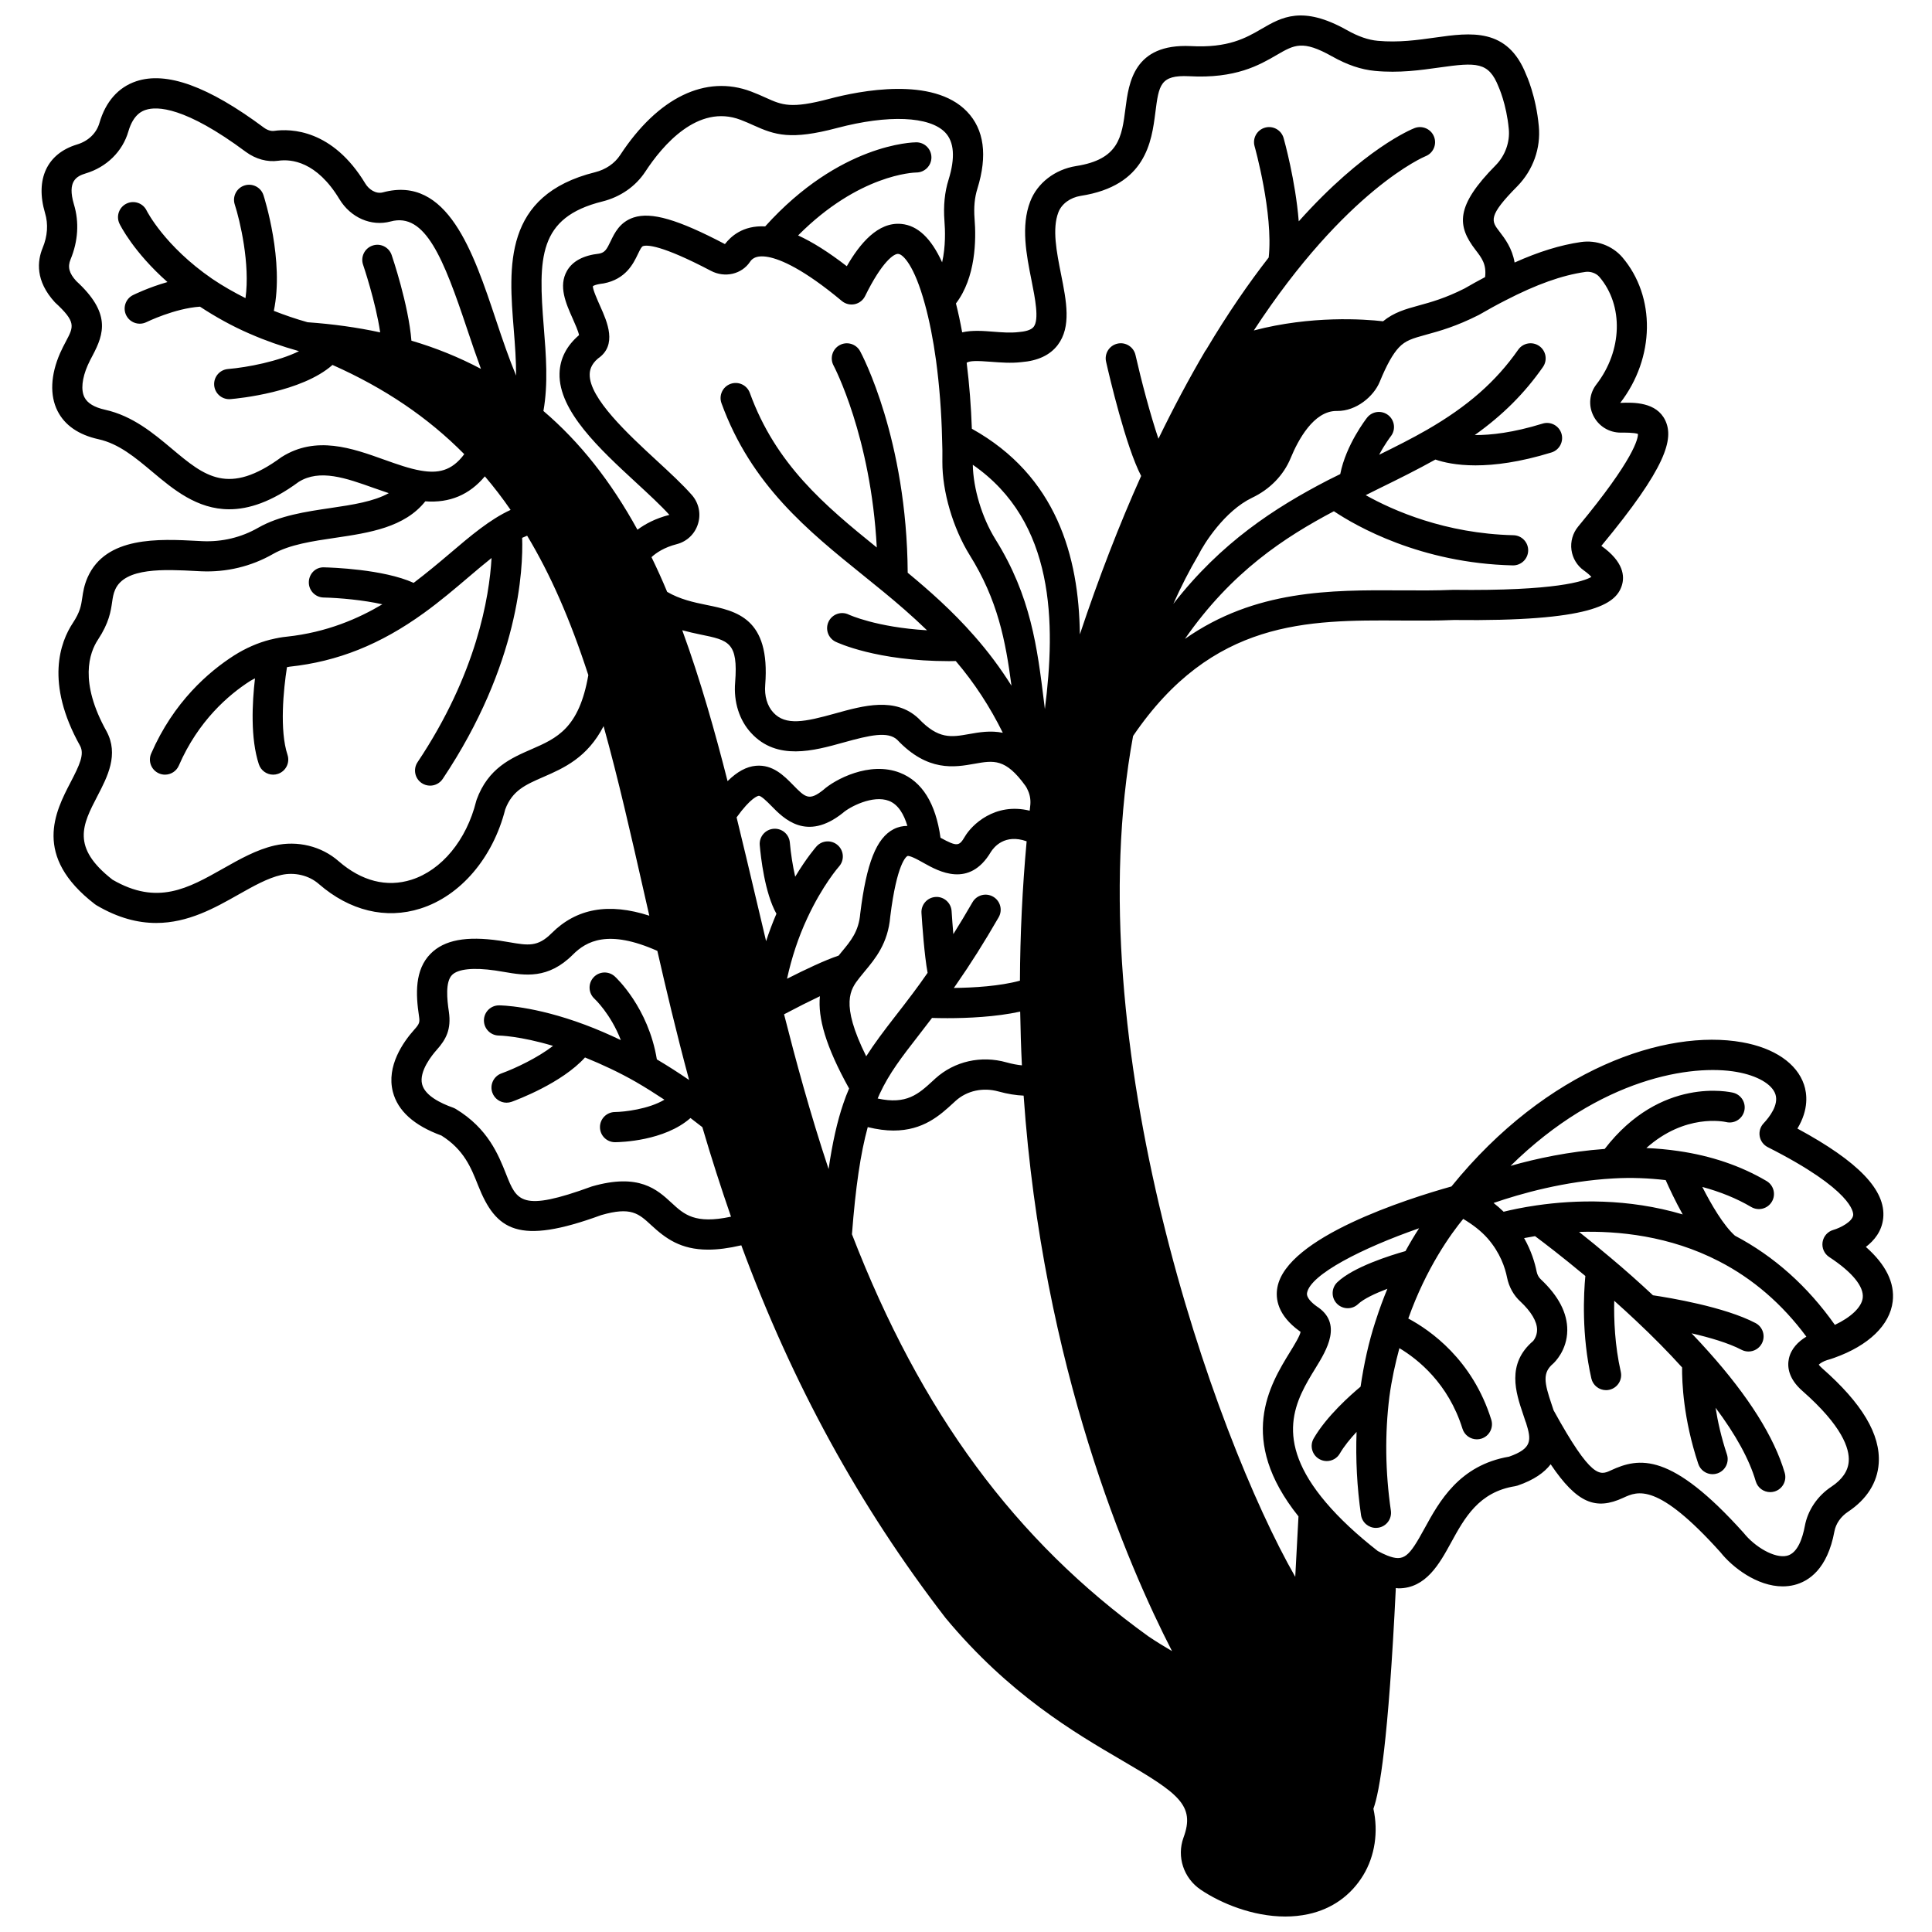 <?xml version="1.0" encoding="UTF-8"?>
<!-- Uploaded to: ICON Repo, www.iconrepo.com, Generator: ICON Repo Mixer Tools -->
<svg width="800px" height="800px" version="1.1" viewBox="144 144 512 512" xmlns="http://www.w3.org/2000/svg">
 <defs>
  <clipPath id="a">
   <path d="m154 148.09h492v503.81h-492z"/>
  </clipPath>
 </defs>
 <g clip-path="url(#a)">
  <path d="m630.14 503.82c9.074-3.238 14.703-8.672 15.445-14.91 0.586-4.93-1.801-9.781-7.113-14.465 2.231-1.699 4.25-4.168 4.598-7.629 0.742-7.371-6.504-14.961-22.738-23.734 3.086-5.117 2.523-9.32 1.754-11.625-1.879-5.637-7.867-9.738-16.418-11.25-20.168-3.574-51.672 6.938-77.02 38.215-11.621 3.258-43.699 13.414-46.133 26.773-0.535 2.945 0.016 7.328 5.891 11.574 0.125 0.082 0.207 0.148 0.258 0.172-0.141 1.023-1.676 3.527-2.82 5.383-5.336 8.684-14.105 23.098 2.266 43.531l-0.855 16.02c-21.523-37.613-58.035-141.21-42.977-222.83 21.016-30.906 46.32-30.738 70.797-30.598 4.742 0.023 9.645 0.059 14.188-0.141 36.375 0.426 42.895-4.102 44.52-9.082 0.812-2.484 0.531-6.332-5.41-10.559 17.277-20.832 19.266-28.367 16.934-33.266-2.312-4.848-8.297-4.801-11.93-4.629 9.223-11.945 9.453-28.172 0.539-38.609-2.668-3.082-6.871-4.613-10.957-4.019-5.461 0.793-11.172 2.559-17.574 5.43-0.648-3.793-2.566-6.328-4.023-8.223-2.148-2.781-3.125-4.055 4.758-12.008 4.16-4.258 6.227-10.047 5.68-15.871-0.734-8.082-3.332-13.656-3.34-13.656-4.926-12.57-14.711-11.188-24.168-9.855-4.551 0.645-9.707 1.363-15.176 0.855-2.516-0.223-5.195-1.156-8.203-2.852-11.77-6.602-17.285-3.398-22.613-0.297-4.117 2.391-8.82 5.102-18.777 4.547-15.047-0.684-16.391 9.684-17.27 16.566-0.965 7.527-1.723 13.473-13.102 15.23-5.609 0.906-10.262 4.508-12.133 9.391-2.519 6.535-1.008 14.129 0.328 20.824 0.973 4.887 2.074 10.422 0.598 12.371-0.73 0.965-2.523 1.293-4.059 1.414-2.098 0.246-4.418 0.066-6.664-0.109-2.629-0.207-5.574-0.438-8.238 0.172-0.492-2.707-1.039-5.262-1.648-7.656 5.242-6.867 5.398-16.848 4.93-22.488-0.227-3.004 0.016-5.582 0.75-7.914 2.731-8.816 1.805-15.699-2.75-20.449-8.996-9.383-28.48-5.5-36.438-3.391-10.234 2.719-12.574 1.664-16.82-0.25-1.176-0.531-2.441-1.102-3.922-1.66-12.066-4.586-24.738 1.555-34.754 16.852-1.453 2.207-3.809 3.816-6.621 4.519-24.426 6.09-22.902 25.008-21.559 41.699 0.328 4.07 0.633 8.199 0.621 12.203-1.895-4.559-3.641-9.66-5.32-14.707-6.027-18.039-12.848-38.484-29.988-33.852-1.914 0.504-3.754-0.852-4.648-2.328-8.703-14.422-19.77-14.578-24.137-13.973-0.844 0.129-1.844-0.195-2.734-0.848-14.746-10.973-25.832-14.988-33.867-12.289-4.727 1.586-8.086 5.394-9.723 11.027-0.793 2.746-2.961 4.828-5.969 5.727-7.93 2.422-11.094 9.195-8.457 18.141 0.891 2.934 0.676 6.137-0.637 9.285-1.398 3.426-2.008 8.668 3.273 14.41 5.633 5.184 5.004 6.371 2.918 10.309-0.52 0.98-1.062 2.012-1.555 3.137-2.531 5.766-2.769 11.215-0.676 15.344 1.926 3.797 5.586 6.316 10.867 7.481 5.394 1.199 9.715 4.828 14.293 8.664 5.481 4.598 11.797 9.898 20.336 9.898 5.199 0 11.227-1.965 18.391-7.246 5.586-3.508 12.555-1.023 19.934 1.609 1.305 0.465 2.629 0.922 3.953 1.363-3.969 2.215-9.523 3.074-15.34 3.93-6.672 0.984-13.578 2-19.266 5.238-4.477 2.57-9.562 3.789-14.805 3.555l-1.203-0.062c-10.297-0.547-24.379-1.277-29.211 9.688-0.922 2.109-1.18 3.856-1.406 5.394-0.305 2.066-0.539 3.695-2.504 6.684-3.285 4.973-7.406 15.82 1.93 32.527 1.215 2.258-0.164 5.141-2.508 9.656-4.047 7.781-10.16 19.543 6.43 32.32 0.133 0.102 0.27 0.191 0.406 0.277 5.777 3.41 11.031 4.699 15.844 4.699 8.488 0 15.594-4.019 21.738-7.492 3.996-2.254 7.762-4.391 11.406-5.231 3.543-0.801 7.348 0.105 9.965 2.402 8.18 7.098 17.75 9.414 26.914 6.504 10.609-3.356 19.207-13.414 22.477-26.293 1.887-5.004 5.34-6.5 10.098-8.578 5.379-2.34 11.676-5.117 15.965-13.473 3.871 13.902 7.25 28.762 10.766 44.297 0.445 1.961 0.902 3.961 1.352 5.938-10.73-3.469-19.285-1.98-25.918 4.664-3.656 3.652-6.168 3.227-11.199 2.363-0.824-0.141-1.668-0.285-2.551-0.414-8.84-1.281-14.66-0.188-18.281 3.449-4.273 4.297-3.953 10.793-3.086 16.559 0.234 1.621 0.168 2-1.309 3.641-2.852 3.195-7.375 9.578-5.617 16.41 1.297 5.051 5.621 8.945 12.859 11.586 5.973 3.742 7.875 8.535 9.711 13.176 4.75 12 10.641 15.965 32.645 7.914 7.906-2.289 9.914-0.418 13.246 2.66 3.836 3.547 7.824 6.492 15.09 6.492 2.5 0 5.391-0.355 8.789-1.148 13.555 36.719 31.23 69.051 54.129 98.758 16.852 20.258 34.156 30.379 46.797 37.766 14.891 8.703 19.449 11.867 16.254 20.453-1.832 5.07 0.043 10.742 4.562 13.789 5.297 3.582 13.77 7.113 22.418 7.113 2.047 0 4.098-0.199 6.125-0.641 6.231-1.355 11.258-4.918 14.543-10.316 3.094-5.109 4.023-11.484 2.688-17.605 1.633-4.527 3.953-17.574 5.941-58.488 0.234 0.012 0.504 0.078 0.73 0.078 7.266 0 10.867-6.578 13.879-12.074 3.625-6.617 7.379-13.465 16.988-14.996 0.223-0.035 0.445-0.09 0.66-0.164 4.391-1.492 7.121-3.488 8.777-5.648 6.996 10.383 11.969 12.254 19.246 8.883 3.809-1.758 9.02-4.188 25.773 14.461 3.113 3.938 9.684 9.016 16.457 9.016 1.023 0 2.055-0.113 3.074-0.367 3.832-0.953 8.789-4.188 10.645-14.203 0.375-2.035 1.688-3.926 3.594-5.191 4.981-3.305 7.801-7.742 8.148-12.84 0.52-7.641-4.387-15.891-15-25.211-0.488-0.43-0.75-0.746-0.887-0.949 0.391-0.375 1.254-0.914 2.195-1.199 0.668-0.172 1.305-0.398 1.953-0.625zm-25.863-75.734c5.41 0.953 9.328 3.215 10.223 5.902 0.934 2.801-1.566 6.035-3.141 7.715-0.859 0.914-1.238 2.191-1.02 3.426 0.219 1.242 1.008 2.305 2.133 2.875 22.59 11.426 22.703 17.367 22.641 18.004-0.168 1.766-3.496 3.426-5.219 3.918-1.516 0.414-2.648 1.68-2.891 3.234-0.242 1.555 0.445 3.102 1.758 3.965 6.082 3.984 9.238 7.832 8.883 10.832-0.297 2.469-3.113 5.125-7.383 7.148-7.215-10.227-16.102-18.176-26.484-23.637-3.016-2.699-6.234-8.16-8.645-12.918 4.695 1.273 9.059 3.016 12.961 5.316 1.895 1.117 4.352 0.488 5.473-1.414 1.125-1.902 0.492-4.356-1.414-5.473-6.82-4.023-14.699-6.699-23.398-7.949-2.75-0.402-5.578-0.668-8.457-0.793 10.266-9.164 20.543-7.008 21.125-6.883 2.141 0.531 4.293-0.785 4.824-2.918 0.535-2.141-0.773-4.309-2.914-4.848-0.797-0.195-19.176-4.43-34.07 14.891-9.418 0.684-18.109 2.535-24.945 4.488 23.828-23.434 48.184-26.988 59.961-24.883zm-53.027 35.344c-0.02 0.004-0.039 0.008-0.059 0.008-0.008 0-0.012 0.004-0.02 0.004-3.777 0.547-6.769 1.203-8.691 1.68-0.84-0.812-1.727-1.586-2.668-2.324 7.16-2.473 18.887-5.793 31.762-6.5 4.773-0.285 9.398-0.074 13.852 0.445 0.957 2.172 2.539 5.559 4.512 9.094-14.559-4.32-28.543-3.879-38.688-2.406zm-223.91-188.26c-2.441-2.777-5.777-5.863-9.312-9.121-7.562-6.981-17.914-16.543-17.75-22.871 0.023-1.016 0.316-2.578 2.195-4.172 5.199-3.539 2.438-9.711 0.613-13.801-0.723-1.621-2.07-4.633-1.961-5.371 0.004-0.004 0.516-0.457 2.844-0.723 5.898-1.129 7.887-5.277 9.074-7.758 0.648-1.348 0.992-2 1.363-2.125 1.02-0.355 4.809-0.379 17.957 6.523 3.711 1.98 8.199 0.938 10.414-2.383 0.359-0.52 1.312-1.902 4.84-1.254 3.258 0.617 9.285 3.144 19.492 11.66 0.945 0.789 2.199 1.086 3.394 0.84 1.199-0.258 2.219-1.047 2.758-2.152 4.449-9.07 7.731-11.398 8.848-11.16 1.195 0.113 4.195 3.019 6.981 13.227 1.191 4.285 2.219 9.469 2.969 14.98 0.891 6.625 1.449 13.773 1.602 20.73 0.078 2.082 0.121 4.086 0.078 6.148-0.039 7.859 2.801 17.566 7.246 24.73 7.414 11.871 9.504 22.668 11.07 34.609-2.91-4.641-6.184-9.035-9.867-13.207-5.809-6.641-12.07-12.133-17.637-16.738-0.23-35.422-12.098-57.766-12.613-58.711-1.055-1.938-3.477-2.66-5.414-1.609s-2.664 3.477-1.617 5.418c0.109 0.199 9.906 18.785 11.449 48.215-13.832-11.176-26.762-22.031-33.641-40.965-0.75-2.074-3.043-3.152-5.121-2.394-2.074 0.75-3.148 3.047-2.394 5.121 7.871 21.66 22.941 33.82 37.516 45.582 1.77 1.426 3.551 2.863 5.336 4.332 3.629 2.973 7.641 6.414 11.621 10.266-13.48-0.801-20.668-4.125-20.758-4.168-1.984-0.953-4.367-0.121-5.324 1.863-0.961 1.988-0.129 4.379 1.859 5.344 0.461 0.219 10.855 5.137 30.031 5.137 0.582 0 1.203-0.02 1.809-0.027 4.961 5.824 9.07 12.148 12.465 19.012-3.258-0.66-6.269-0.141-8.973 0.344-4.691 0.832-8.086 1.441-13.383-4.156-6.133-5.742-14.566-3.394-22.008-1.324-8.051 2.242-13.164 3.348-16.457-0.234-1.613-1.738-2.394-4.398-2.144-7.328 1.383-17.734-7.621-19.57-15.566-21.184-3.461-0.707-7.027-1.484-10.418-3.461-1.273-3.074-2.668-6.152-4.152-9.203 1.199-1.109 3.312-2.582 6.734-3.453 2.688-0.707 4.777-2.719 5.59-5.375 0.828-2.68 0.215-5.535-1.637-7.652zm15.723 63.082c6.828 7.438 16.617 4.707 24.48 2.516 6.973-1.941 11.738-3.031 14.227-0.715 8.086 8.555 15.215 7.289 20.422 6.363 5.168-0.918 8.289-1.473 13.566 5.852 0.219 0.301 0.43 0.684 0.672 1.262 0.562 1.227 0.773 2.664 0.574 4.156-0.043 0.387-0.078 0.773-0.125 1.156-9.258-2.273-15.391 3.816-17.172 6.852-1.504 2.519-1.957 2.797-6.465 0.316-1.266-9.109-4.863-14.926-10.762-17.227-8.062-3.148-17.281 1.82-20.297 4.551-3.789 3.016-4.773 2.008-8.051-1.344-2.379-2.43-5.359-5.441-9.809-5.051-2.508 0.227-4.941 1.539-7.512 4.07-3.277-12.891-7.18-26.789-12.008-39.984 1.691 0.453 3.336 0.828 4.824 1.129 7.496 1.527 10.023 2.043 9.191 12.695-0.438 5.141 1.109 10.031 4.242 13.402zm44.445 80.047c1.094-1.41 2.269-2.938 3.488-4.535 1.07 0.035 2.461 0.062 4.117 0.062 5.211 0 12.77-0.316 19.246-1.738 0.078 4.828 0.227 9.578 0.457 14.242-1.211-0.117-2.57-0.371-4.066-0.785-6.75-1.902-13.793-0.309-18.848 4.25l-0.691 0.637c-3.824 3.516-6.973 6.363-14.621 4.684 0.176-0.398 0.32-0.77 0.52-1.199 2.555-5.512 5.848-9.758 10.398-15.617zm-20.008 18.133c-0.004 0.008-0.008 0.02-0.012 0.027-1.617 4.727-2.883 10.352-3.902 17.348-4.93-14.836-8.773-29.078-11.801-41.004 3.512-1.855 6.734-3.481 9.5-4.793-0.559 5.719 1.496 13.219 7.734 24.453-0.59 1.387-1.113 2.715-1.52 3.969zm6.461 6.266c2.519 0.613 4.789 0.91 6.812 0.91 7.922 0 12.352-4.074 15.848-7.285l0.652-0.598c2.996-2.695 7.231-3.609 11.336-2.473 2.445 0.672 4.641 1.016 6.664 1.102 5.039 72.188 27.645 124.5 39.328 147.21-2.168-1.273-4.25-2.555-6.25-3.902-35.332-25.43-60.309-59.324-78.574-106.57 0.953-12.426 2.266-21.414 4.184-28.391zm40.332-38.809c-5.332 1.461-12.285 1.867-17.516 1.93 0.207-0.301 0.406-0.57 0.617-0.879 3.789-5.438 7.477-11.277 11.262-17.848 1.105-1.914 0.449-4.359-1.469-5.461-1.918-1.109-4.359-0.445-5.461 1.469-1.711 2.969-3.394 5.762-5.082 8.453-0.176-2.027-0.336-4.125-0.461-6.106-0.141-2.203-2.062-3.891-4.242-3.742-2.203 0.141-3.879 2.035-3.742 4.242 0.18 2.867 0.77 11.301 1.625 15.863-1.359 1.965-2.688 3.809-3.949 5.481-1.668 2.231-3.227 4.238-4.684 6.109-2.922 3.766-5.426 7.066-7.637 10.531-6.996-14.125-4.156-17.781-1.801-20.789 0.461-0.586 0.941-1.168 1.426-1.75 2.742-3.285 6.148-7.379 6.742-14.441 1.762-14.27 4.277-15.949 4.562-16.094 0.055-0.023 0.57-0.207 3.168 1.211l1.195 0.664c3.894 2.176 11.996 6.695 17.723-2.922 0.805-1.297 3.691-4.918 9.5-2.856-1.129 12.383-1.723 24.777-1.777 36.934zm-33.457-40.156c-4.566 2.34-7.215 8.988-8.863 22.383-0.395 4.707-2.5 7.231-4.93 10.148-0.277 0.328-0.531 0.656-0.801 0.984-3.57 1.184-8.82 3.668-13.672 6.133 1.219-5.562 2.977-10.938 5.344-16.012 4.055-8.773 8.383-13.676 8.426-13.727 1.473-1.641 1.336-4.168-0.305-5.637-1.645-1.48-4.172-1.344-5.644 0.297-0.145 0.16-2.617 2.977-5.656 8.035-0.648-2.84-1.168-6.121-1.418-9.055-0.191-2.203-2.109-3.832-4.328-3.644-2.199 0.188-3.832 2.125-3.648 4.324 0.27 3.144 1.32 12.672 4.422 18.195-1.023 2.371-1.934 4.793-2.738 7.262-0.941-3.945-1.875-7.887-2.793-11.785-1.68-7.121-3.34-14.133-5.027-21.02 3.82-5.301 5.641-5.688 5.856-5.707 0.578-0.102 2.231 1.516 3.363 2.676 3.25 3.332 9.309 9.527 18.938 1.855 1.754-1.582 7.965-4.859 12.223-3.199 2.492 0.973 3.981 3.617 4.879 6.633-1.176 0.008-2.398 0.23-3.625 0.859zm40.07-31.809c-0.074-0.609-0.156-1.227-0.227-1.832-1.781-14.445-3.457-28.09-12.895-43.195-3.574-5.766-5.859-13.43-5.981-19.723 21.844 15.121 21.992 41.984 19.102 64.75zm143.21-115.86c1.402-0.195 2.871 0.324 3.738 1.32 6.453 7.559 6.113 19.547-0.793 28.488-1.84 2.359-2.164 5.512-0.836 8.23 1.367 2.809 4.156 4.551 7.305 4.551 0.926-0.012 3.57-0.035 4.551 0.348 0.027 1.176-0.945 6.578-15.879 24.578-1.41 1.719-2.047 3.969-1.746 6.176 0.301 2.191 1.504 4.172 3.277 5.414 1.051 0.75 1.656 1.332 2 1.723-1.902 1.121-9.305 3.758-36.59 3.422-4.566 0.195-9.16 0.168-14.02 0.137-18.395-0.109-38.508-0.184-57.105 12.863 12.426-17.867 26.48-26.953 39.477-33.832 5.801 3.879 22.934 13.773 47.395 14.352h0.098c2.168 0 3.941-1.727 3.996-3.906 0.051-2.207-1.695-4.039-3.902-4.09-18.074-0.43-31.898-6.551-39.156-10.617 1.199-0.59 2.418-1.211 3.606-1.797 5.16-2.519 10.047-4.957 14.871-7.641 2.062 0.715 5.547 1.543 10.621 1.543 5.07 0 11.727-0.828 20.137-3.422 2.106-0.652 3.289-2.891 2.641-5.004-0.656-2.109-2.891-3.293-5.004-2.641-7.769 2.402-13.695 3.066-17.977 3.035 7.438-5.297 13.207-11.07 18.074-18.035 1.266-1.812 0.828-4.301-0.984-5.57-1.812-1.258-4.305-0.824-5.57 0.984-5.902 8.438-13.352 14.984-24.148 21.215-4.074 2.344-8.328 4.473-12.707 6.629 1.5-2.816 3.051-4.844 3.082-4.879 1.367-1.73 1.07-4.246-0.66-5.613-1.727-1.363-4.234-1.082-5.609 0.648-0.25 0.316-5.602 7.199-7.117 14.961-1.078 0.539-2.141 1.043-3.223 1.602-0.031 0.016-0.066 0.035-0.102 0.051-0.004 0.004-0.008 0.004-0.012 0.008-14.031 7.269-28.289 16.504-40.898 32.738 2.012-4.504 4.211-8.844 6.652-12.965 1.488-3.027 6.941-11.648 14.195-15.148 4.742-2.242 8.391-5.996 10.262-10.566 1.926-4.672 6.047-12.445 12.109-12.445h0.203c5.031 0.059 9.695-3.848 11.285-7.754 1.836-4.465 3.453-7.359 5.078-9.082 1.742-1.832 3.508-2.371 7.34-3.418 3.477-0.953 7.793-2.137 13.84-5.195 2.492-1.441 4.828-2.727 7.078-3.871 8.188-4.223 14.898-6.625 21.129-7.523zm-157.52 23.812c2.504 0.188 5.348 0.414 8.062 0.094 4.383-0.34 7.629-1.871 9.656-4.547 3.648-4.812 2.301-11.59 0.871-18.758-1.176-5.91-2.391-12.02-0.703-16.398 0.855-2.238 3.137-3.91 5.914-4.359 17.301-2.672 18.801-14.371 19.789-22.113 0.926-7.25 1.273-9.969 8.926-9.594 12.348 0.688 18.625-2.953 23.211-5.617 4.734-2.75 6.898-4.008 14.672 0.348 4 2.258 7.727 3.519 11.391 3.859 6.398 0.609 12.051-0.195 17.035-0.898 9.867-1.395 13.102-1.523 15.707 5.09 0.02 0.043 2.117 4.617 2.719 11.23 0.324 3.441-0.965 7.008-3.418 9.523-10.812 10.914-10.297 16.137-5.391 22.5 1.668 2.168 2.93 3.82 2.527 7.199-1.801 0.953-3.629 1.957-5.453 3.019-5.125 2.586-8.855 3.609-12.145 4.512-3.477 0.953-6.547 1.812-9.445 4.176-5-0.57-18.984-1.57-34.246 2.434 24.484-37.426 45.27-46.086 45.496-46.172 2.047-0.801 3.066-3.106 2.269-5.164-0.797-2.059-3.113-3.082-5.172-2.293-0.75 0.293-13.434 5.422-30.688 24.711-0.867-10.863-3.844-21.473-4.012-22.078-0.609-2.125-2.82-3.352-4.938-2.75-2.125 0.605-3.356 2.816-2.75 4.938 0.051 0.18 4.992 17.801 3.738 29.469-5.277 6.777-10.824 14.785-16.504 24.332-0.035 0.047-0.062 0.105-0.098 0.156-0.016 0.023-0.031 0.047-0.043 0.07-0.035 0.055-0.098 0.09-0.133 0.145-4.328 7.367-8.496 15.188-12.445 23.328-2.172-6.422-4.566-15.504-6.078-22.184-0.488-2.156-2.641-3.508-4.781-3.016-2.156 0.488-3.504 2.629-3.016 4.781 0.895 3.965 5.215 22.441 9.293 30.285-5.793 12.898-11.215 26.93-16.242 41.988-0.242-20.711-6.215-42.02-28.621-54.496-0.203-5.875-0.664-11.816-1.375-17.5 0.883-0.543 2.734-0.539 6.418-0.25zm-102.96-42.48c4.769-1.191 8.809-3.992 11.371-7.891 4.57-6.984 13.922-18.051 25.234-13.758 1.316 0.496 2.43 1 3.469 1.469 5.691 2.566 9.801 3.977 22.156 0.695 13.516-3.57 24.488-3.113 28.621 1.199 2.391 2.496 2.691 6.715 0.891 12.523-1.027 3.25-1.395 6.918-1.09 10.93 0.195 2.356 0.344 6.789-0.617 10.957-2.906-6.379-6.465-9.762-10.793-10.172-6.215-0.598-11.035 5.238-14.469 11.203-4.789-3.703-9.07-6.406-12.906-8.16 16.156-16.238 30.684-16.664 31.355-16.676 2.199-0.012 3.977-1.801 3.977-4 0-2.207-1.793-4-4-4-0.836 0-20.266 0.32-40.055 22.285-6.012-0.324-9.18 2.769-10.668 4.688-12.508-6.562-19.52-8.594-24.219-7.043-3.644 1.211-5.039 4.129-6.059 6.262-1.062 2.219-1.523 3.004-3.043 3.309-4.191 0.461-7.062 1.992-8.531 4.555-2.332 4.066-0.281 8.656 1.527 12.703 0.57 1.281 1.48 3.312 1.664 4.34-3.328 2.852-5.066 6.266-5.168 10.16-0.258 9.957 10.676 20.051 20.324 28.953 3.375 3.113 6.562 6.059 8.785 8.523-3.719 0.945-6.449 2.441-8.461 3.934-7.098-12.914-15.293-23.25-24.918-31.469 1.289-7.223 0.691-14.836 0.098-22.219-1.484-18.43-1.496-29.059 15.523-33.301zm-84.992 67.711c-14.109 10.387-20.395 5.117-29.09-2.176-4.871-4.086-10.391-8.719-17.703-10.344-2.836-0.625-4.676-1.734-5.465-3.293-0.977-1.922-0.66-5.023 0.867-8.504 0.41-0.938 0.867-1.793 1.301-2.606 3.062-5.785 4.832-11.285-4.332-19.691-1.902-2.074-2.344-3.738-1.535-5.719 2.019-4.856 2.332-9.922 0.902-14.621-1.809-6.129 0.668-7.445 3.106-8.191 5.562-1.66 9.797-5.828 11.332-11.152 1.34-4.598 3.773-5.414 4.574-5.684 2.984-1.004 10.414-0.883 26.574 11.141 2.625 1.914 5.68 2.746 8.59 2.332 3.449-0.488 10.16 0.199 16.188 10.188 2.984 4.914 8.434 7.289 13.574 5.906 9.164-2.481 14 9.746 20.32 28.672 1.164 3.481 2.356 6.988 3.609 10.391-5.754-3.047-11.902-5.555-18.426-7.473-0.777-9.57-5.043-22.125-5.242-22.707-0.715-2.086-2.992-3.215-5.078-2.488-2.086 0.715-3.203 2.992-2.488 5.078 0.039 0.121 3.344 9.828 4.527 17.922-6.035-1.309-12.48-2.211-19.242-2.688-3.203-0.898-6.148-1.926-8.941-3.019 2.785-13.246-2.496-29.891-2.746-30.656-0.68-2.098-2.926-3.246-5.039-2.57-2.098 0.68-3.25 2.934-2.57 5.039 1.387 4.277 4.113 15.816 2.844 24.816-3.019-1.527-5.961-3.176-8.809-5.109-12.633-8.688-17.309-17.941-17.387-18.09-0.957-1.992-3.348-2.812-5.324-1.859-1.992 0.961-2.828 3.348-1.867 5.34 0.176 0.367 3.676 7.461 12.707 15.457-5.023 1.426-8.887 3.336-9.137 3.457-1.977 0.988-2.769 3.387-1.789 5.363 0.699 1.402 2.117 2.215 3.582 2.215 0.602 0 1.207-0.137 1.781-0.418 0.074-0.039 7.469-3.648 14.184-4.094 4.203 2.758 8.613 5.203 13.164 7.168 0.074 0.035 0.168 0.062 0.246 0.098 0.004 0 0.008 0.008 0.012 0.008s0.008 0 0.012 0.004c3.848 1.688 8.152 3.207 12.809 4.516-5.426 2.688-13.574 4.285-18.832 4.731-2.199 0.188-3.832 2.121-3.648 4.324 0.176 2.082 1.918 3.664 3.981 3.664 0.113 0 0.223-0.004 0.336-0.012 2.07-0.172 18.844-1.809 27.035-9.059 13.82 6.141 25.297 13.91 34.918 23.645-3.387 4.586-7.106 5.117-11.512 4.359-3.027-0.52-6.297-1.684-9.758-2.918-8.434-3.023-18-6.438-27.113-0.691zm66.16 77.469c-5.363 2.336-11.445 4.981-14.492 13.355-0.047 0.133-0.09 0.266-0.121 0.402-2.562 10.301-9.145 18.277-17.18 20.816-6.527 2.059-13.184 0.359-19.246-4.902-4.559-4.008-10.922-5.562-17.016-4.172-4.781 1.102-9.242 3.625-13.555 6.066-9.375 5.305-17.484 9.891-29.367 2.992-11.051-8.613-7.945-14.59-4.019-22.148 2.688-5.172 5.738-11.035 2.426-17.191-7.301-13.07-4.559-20.82-2.266-24.281 2.941-4.473 3.387-7.496 3.742-9.926 0.188-1.289 0.324-2.215 0.816-3.336 2.602-5.906 13.062-5.359 21.473-4.918l1.23 0.062c6.75 0.312 13.371-1.277 19.16-4.598 4.371-2.492 10.516-3.394 16.461-4.269 9.074-1.336 18.383-2.769 23.859-9.668 6.457 0.477 11.672-1.715 15.785-6.621 2.394 2.805 4.66 5.75 6.82 8.891-5.461 2.504-10.578 6.844-16.273 11.695-2.981 2.535-6.098 5.121-9.422 7.644-8.004-3.644-21.945-4.074-23.688-4.113-2.289-0.125-4.039 1.699-4.086 3.906-0.051 2.207 1.699 4.039 3.906 4.086 4.203 0.098 10.578 0.668 15.574 1.801-6.289 3.738-14.648 7.434-25.336 8.578-1.32 0.125-2.688 0.379-4.129 0.738-0.027 0.004-0.051 0.008-0.078 0.016-0.059 0.016-0.113 0.016-0.172 0.031-3.273 0.84-6.484 2.242-9.559 4.184-6.75 4.316-16.047 12.328-21.988 26.008-0.879 2.023 0.047 4.383 2.074 5.258 0.52 0.227 1.059 0.332 1.59 0.332 1.543 0 3.016-0.898 3.668-2.406 5.137-11.828 13.148-18.742 18.941-22.445 0.406-0.258 0.832-0.434 1.242-0.664-0.75 6.441-1.242 15.883 1.023 22.766 0.555 1.68 2.117 2.75 3.797 2.75 0.414 0 0.836-0.066 1.25-0.203 2.094-0.691 3.238-2.949 2.547-5.051-2.137-6.484-1.078-17.309-0.141-23.23 0.234-0.031 0.492-0.109 0.727-0.133 12.719-1.363 24.016-5.879 35.547-14.211 4.379-3.168 8.195-6.418 11.891-9.562 2.098-1.789 4.102-3.481 6.047-5.023-0.582 10.305-3.934 30.66-19.605 54.105-1.227 1.836-0.734 4.32 1.105 5.547 0.684 0.457 1.457 0.672 2.219 0.672 1.293 0 2.559-0.625 3.332-1.773 20.32-30.398 21.344-55.738 21.059-63.898 0.445-0.211 0.883-0.395 1.324-0.566 6.195 10.293 11.398 22.148 16.215 36.945-2.457 14.117-8.324 16.711-15.113 19.664zm37.207 120.23c-3.859-3.57-8.66-7.996-21.16-4.387-18.723 6.852-19.898 3.891-22.727-3.262-2.027-5.106-4.801-12.109-13.336-17.27-0.234-0.141-0.484-0.258-0.738-0.352-3.312-1.168-7.418-3.188-8.184-6.184-0.887-3.449 2.715-7.832 3.836-9.086 2.512-2.805 3.93-5.469 3.254-10.145-0.5-3.316-0.957-7.93 0.844-9.746 1.594-1.598 5.668-2.016 11.453-1.18 0.816 0.121 1.598 0.258 2.363 0.383 5.445 0.934 11.625 1.992 18.203-4.59 3.566-3.566 9.344-6.801 22.387-0.988 2.199 9.66 4.984 21.477 8.414 34.215-2.758-1.895-5.59-3.711-8.547-5.465-2.262-13.754-10.797-21.668-11.18-22.012-1.641-1.465-4.156-1.328-5.625 0.309-1.477 1.637-1.344 4.164 0.285 5.641 0.055 0.051 4.289 3.988 6.973 10.953-3.106-1.484-6.246-2.852-9.41-4.035-13.625-5.109-22.504-5.172-22.875-5.172-2.207 0-3.992 1.785-3.996 3.992s1.785 4 3.992 4.008c0.062 0 5.504 0.094 14.324 2.738-4 3.098-9.859 5.91-13.684 7.297-2.074 0.754-3.148 3.051-2.394 5.121 0.59 1.629 2.125 2.637 3.758 2.637 0.453 0 0.91-0.078 1.359-0.238 1.496-0.543 13.32-4.977 19.43-11.746 4.559 1.852 9.078 3.961 13.43 6.449 2.652 1.535 5.152 3.121 7.613 4.746-4.195 2.508-10.633 3.238-13.125 3.266-2.207 0.027-3.981 1.832-3.953 4.039 0.02 2.195 1.805 3.957 3.996 3.957h0.031c1.484-0.012 13.066-0.32 19.961-6.41 1.035 0.781 2.086 1.59 3.144 2.426 2.406 8.195 4.957 16.109 7.594 23.719-9.555 2.051-12.438-0.598-15.711-3.629zm221.91 67.223c-13.219 2.258-18.512 11.918-22.387 18.988-4.117 7.531-5.422 8.973-9.891 7.219-0.785-0.312-1.621-0.715-2.516-1.199-5.57-4.348-10.191-8.672-13.75-12.871-14.285-16.812-7.871-27.258-2.715-35.652 2.894-4.715 7.273-11.836 0.25-16.34-1.281-0.926-2.754-2.297-2.531-3.543 0.887-4.879 14.535-11.848 29.695-17.129-1.164 1.793-2.379 3.809-3.609 6.051-4.031 1.137-13.832 4.207-18.066 8.254-1.594 1.527-1.656 4.059-0.129 5.652 0.785 0.82 1.836 1.234 2.891 1.234 0.996 0 1.988-0.367 2.762-1.109 1.414-1.352 4.469-2.797 7.75-4.043-1.078 2.602-2.117 5.379-3.062 8.348-0.016 0.039-0.023 0.078-0.039 0.121-0.031 0.098-0.062 0.184-0.098 0.281-1.742 5.352-3.019 11.145-3.91 17.191-2.629 2.188-9.008 7.824-12.418 13.711-1.109 1.914-0.457 4.359 1.457 5.465 0.633 0.367 1.32 0.539 2 0.539 1.379 0 2.723-0.715 3.461-1.992 1.137-1.957 2.766-3.934 4.441-5.734-0.258 7.262 0.102 14.621 1.176 22.016 0.289 1.992 2 3.422 3.949 3.422 0.191 0 0.387-0.012 0.582-0.043 2.184-0.316 3.699-2.348 3.383-4.531-1.488-10.215-1.617-20.375-0.395-30.168 0.598-4.504 1.543-8.766 2.652-12.891 4.863 2.902 12.965 9.316 16.719 21.352 0.531 1.711 2.109 2.809 3.816 2.809 0.395 0 0.797-0.059 1.191-0.18 2.106-0.66 3.281-2.902 2.629-5.012-4.969-15.934-16.211-23.738-21.996-26.824 4.773-13.434 11.316-22.461 14.555-26.398 2.504 1.492 4.731 3.191 6.484 5.18 3.309 3.797 4.613 7.727 5.133 10.355 0.5 2.5 1.781 4.777 3.543 6.367 2.856 2.684 4.383 5.25 4.414 7.43 0.027 1.844-1.047 3.008-1.027 3.008 0 0 0.004 0 0.008-0.004-7.184 6.086-4.594 13.762-2.703 19.371l0.637 1.922c0.047 0.145 0.102 0.289 0.164 0.418 1.434 4.578 1.668 6.789-4.5 8.961zm90.012 1.238c-0.172 2.555-1.715 4.812-4.582 6.715-3.707 2.449-6.273 6.246-7.047 10.41-0.598 3.215-1.895 7.195-4.707 7.894-3.312 0.812-8.629-2.422-11.496-6.039-19.27-21.461-27.672-20.09-35.246-16.566-2.836 1.312-5.078 2.34-15.133-15.926l-0.523-1.578c-1.953-5.777-2.473-8.367 0.395-10.797 0.379-0.344 3.703-3.508 3.75-8.828 0.039-4.562-2.293-9.086-6.996-13.504-0.555-0.5-0.953-1.227-1.117-2.039-0.469-2.375-1.426-5.535-3.324-8.898 0.875-0.172 1.844-0.348 2.894-0.52 2.246 1.672 7.234 5.465 13.332 10.559-0.434 4.606-1.027 15.629 1.59 27.145 0.418 1.855 2.07 3.109 3.894 3.109 0.297 0 0.59-0.031 0.891-0.102 2.156-0.488 3.504-2.633 3.012-4.781-1.578-6.938-1.844-13.797-1.734-18.805 1.938 1.727 3.859 3.484 5.738 5.254 4.586 4.301 8.676 8.461 12.246 12.41-0.039 3.867 0.324 13.66 4.289 25.562 0.559 1.676 2.121 2.734 3.793 2.734 0.414 0 0.844-0.066 1.262-0.207 2.094-0.695 3.231-2.957 2.531-5.059-1.512-4.543-2.434-8.746-3.004-12.348 5.356 7.156 8.949 13.699 10.648 19.492 0.512 1.746 2.102 2.875 3.836 2.875 0.371 0 0.75-0.051 1.129-0.16 2.121-0.625 3.336-2.848 2.711-4.961-2.762-9.426-9.551-20.227-20.156-32.074-1.41-1.59-2.938-3.231-4.519-4.891 4.719 1.09 9.766 2.551 13.223 4.363 0.59 0.309 1.227 0.457 1.852 0.457 1.441 0 2.832-0.777 3.547-2.144 1.023-1.953 0.273-4.371-1.684-5.398-8.207-4.301-22.812-6.711-27.18-7.359-3.617-3.379-7.348-6.703-11.121-9.863-3.156-2.672-6-4.981-8.461-6.93 10.309-0.316 24 1.012 37.078 7.781 8.98 4.613 16.754 11.324 23.16 19.977-2.172 1.297-4.066 3.223-4.629 5.809-0.453 2.082-0.199 5.258 3.57 8.566 10.574 9.293 12.516 15.281 12.289 18.664z"/>
 </g>
</svg>